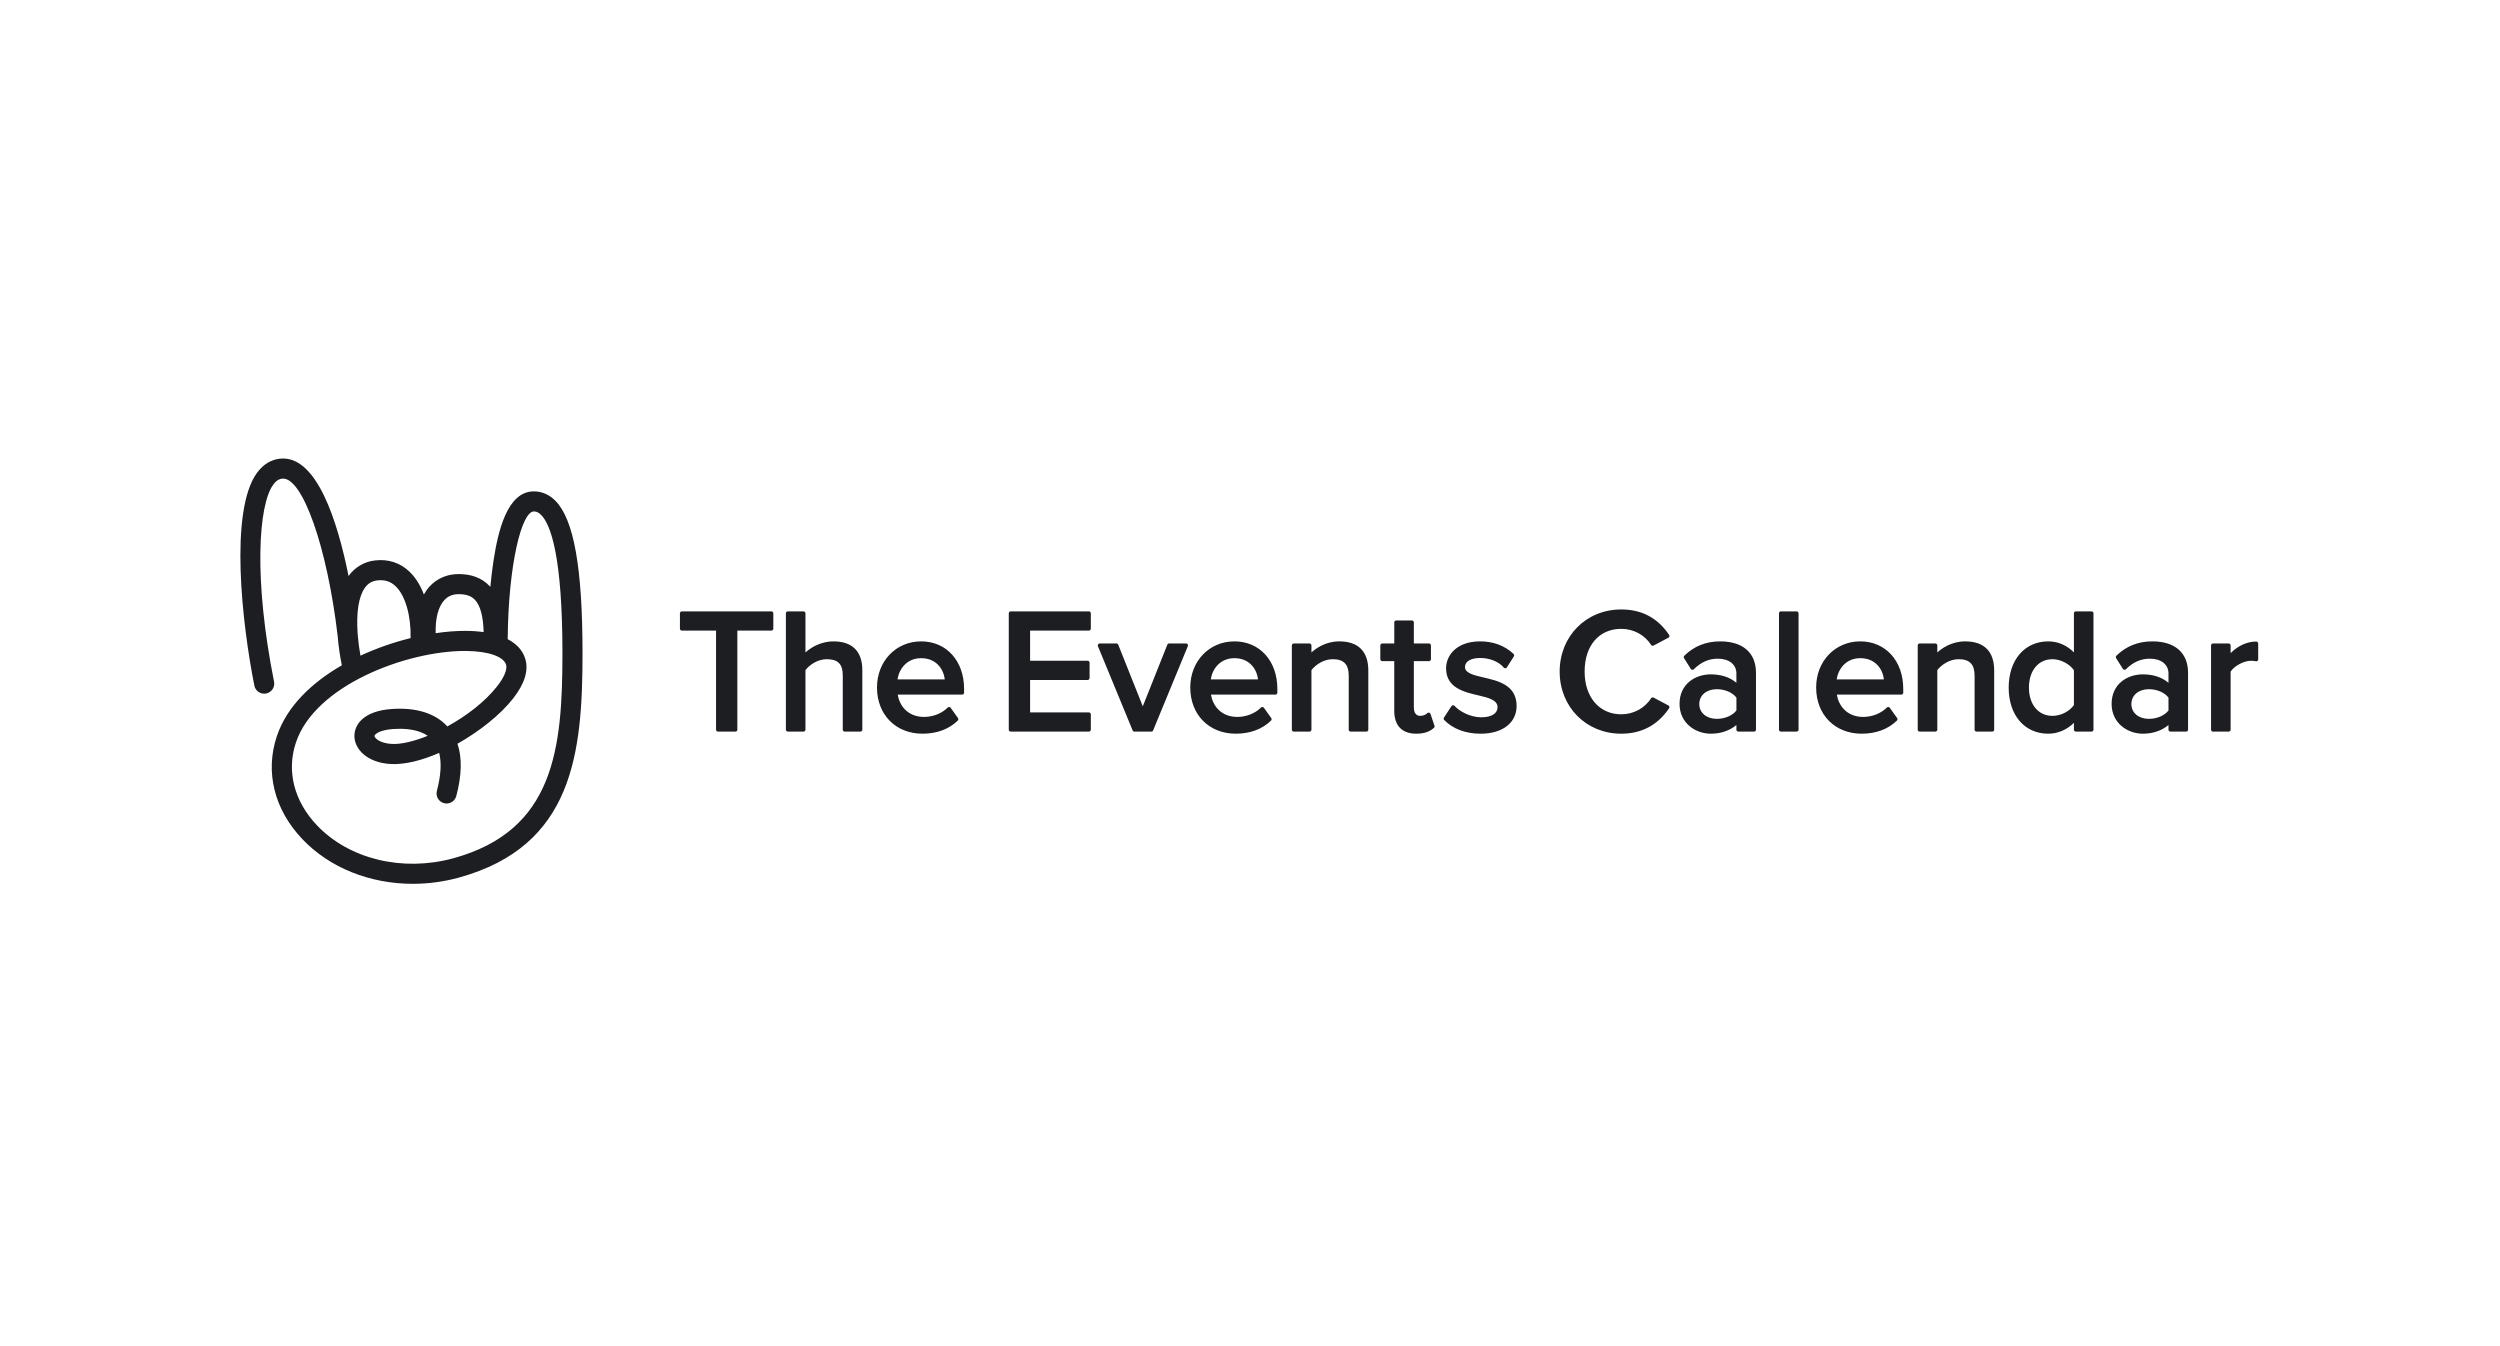 <?xml version="1.0" encoding="UTF-8"?> <svg xmlns="http://www.w3.org/2000/svg" width="104" height="56" viewBox="0 0 104 56" fill="none"><path d="M17.793 30.609C17.217 30.843 16.684 30.969 16.296 30.948C15.794 30.92 15.579 30.699 15.579 30.616C15.578 30.556 15.766 30.37 16.343 30.328C16.434 30.322 16.53 30.318 16.628 30.318C17.023 30.318 17.462 30.383 17.793 30.609ZM18.87 35.701C16.758 36.283 14.526 35.746 13.183 34.331C12.233 33.329 11.914 32.076 12.309 30.892C13.102 28.51 16.906 27.08 19.338 27.08C19.364 27.08 19.39 27.08 19.416 27.081C20.321 27.093 20.949 27.311 21.053 27.652C21.111 27.843 20.973 28.178 20.684 28.546C20.174 29.197 19.399 29.787 18.61 30.219C18.11 29.671 17.308 29.421 16.283 29.495C15.141 29.578 14.739 30.132 14.743 30.623C14.748 31.158 15.266 31.728 16.25 31.783C16.845 31.815 17.556 31.632 18.27 31.32C18.375 31.731 18.342 32.27 18.171 32.913C18.146 33.019 18.164 33.13 18.22 33.223C18.276 33.316 18.366 33.384 18.47 33.412C18.575 33.44 18.687 33.426 18.781 33.373C18.876 33.32 18.947 33.233 18.978 33.129C19.211 32.255 19.229 31.522 19.031 30.939C19.963 30.416 20.825 29.721 21.342 29.062C21.827 28.444 21.998 27.888 21.852 27.409C21.746 27.061 21.496 26.785 21.12 26.59C21.149 23.449 21.706 21.28 22.207 21.276H22.21C22.283 21.276 22.383 21.293 22.505 21.414C22.912 21.819 23.397 23.148 23.397 27.18C23.397 31.158 23.057 34.545 18.87 35.701ZM14.883 26.422C14.882 26.412 14.883 26.401 14.882 26.391L14.877 26.344C14.817 25.486 14.919 24.811 15.181 24.449C15.311 24.268 15.474 24.172 15.694 24.145C16.001 24.108 16.25 24.187 16.46 24.389C16.866 24.779 17.103 25.622 17.08 26.545C16.363 26.722 15.665 26.966 14.995 27.276C14.944 26.993 14.906 26.708 14.883 26.422ZM18.483 24.966C18.637 24.798 18.833 24.717 19.084 24.717C19.482 24.717 19.655 24.847 19.75 24.945C19.979 25.179 20.102 25.634 20.119 26.295C19.861 26.26 19.601 26.243 19.341 26.244C18.964 26.244 18.553 26.277 18.124 26.34C18.105 25.733 18.232 25.239 18.483 24.966M23.095 20.822C22.844 20.572 22.538 20.441 22.209 20.441H22.202C21.1 20.447 20.721 22.09 20.53 23.325C20.476 23.688 20.432 24.051 20.398 24.416C20.382 24.398 20.366 24.379 20.349 24.361C20.038 24.043 19.612 23.881 19.084 23.881C18.6 23.881 18.18 24.061 17.867 24.401C17.779 24.497 17.702 24.61 17.633 24.73C17.495 24.368 17.302 24.039 17.039 23.786C16.648 23.41 16.148 23.247 15.592 23.315C15.375 23.34 15.166 23.41 14.979 23.521C14.791 23.632 14.629 23.781 14.503 23.959L14.5 23.964C14.042 21.68 13.171 18.922 11.652 19.08C11.278 19.119 10.948 19.32 10.697 19.661C9.525 21.254 10.075 25.992 10.585 28.54C10.611 28.645 10.676 28.735 10.767 28.792C10.857 28.85 10.967 28.87 11.072 28.849C11.178 28.828 11.271 28.767 11.333 28.679C11.395 28.591 11.42 28.483 11.404 28.376C10.551 24.11 10.741 21.012 11.37 20.157C11.518 19.956 11.652 19.92 11.74 19.911C12.578 19.824 13.611 22.754 14.047 26.452C14.082 26.91 14.152 27.339 14.219 27.672C14.219 27.674 14.22 27.675 14.22 27.677C12.964 28.401 11.928 29.39 11.516 30.628C11.02 32.114 11.407 33.673 12.576 34.906C13.719 36.11 15.404 36.767 17.172 36.767C17.809 36.767 18.456 36.682 19.093 36.507C23.84 35.196 24.233 31.347 24.233 27.18C24.233 23.614 23.871 21.594 23.095 20.822ZM32.089 25.433H28.366C28.345 25.433 28.324 25.442 28.309 25.457C28.294 25.472 28.285 25.492 28.285 25.513V26.152C28.285 26.197 28.322 26.233 28.366 26.233H29.788V30.355C29.788 30.399 29.824 30.435 29.868 30.435H30.594C30.615 30.435 30.636 30.427 30.651 30.411C30.666 30.396 30.674 30.376 30.674 30.355V26.233H32.089C32.11 26.233 32.131 26.224 32.146 26.209C32.161 26.194 32.17 26.174 32.17 26.152V25.513C32.17 25.492 32.161 25.471 32.146 25.456C32.131 25.441 32.111 25.433 32.089 25.433M34.667 26.681C34.256 26.681 33.824 26.853 33.507 27.142V25.513C33.507 25.492 33.499 25.471 33.483 25.456C33.468 25.441 33.448 25.433 33.426 25.433H32.773C32.752 25.433 32.731 25.441 32.716 25.456C32.701 25.471 32.693 25.492 32.693 25.513V30.355C32.693 30.399 32.729 30.435 32.773 30.435H33.426C33.448 30.435 33.468 30.427 33.483 30.411C33.499 30.396 33.507 30.376 33.507 30.355V27.877C33.68 27.651 34.02 27.423 34.392 27.423C34.859 27.423 35.059 27.625 35.059 28.097V30.355C35.059 30.399 35.095 30.435 35.139 30.435H35.793C35.814 30.435 35.834 30.427 35.85 30.411C35.865 30.396 35.873 30.376 35.873 30.355V27.879C35.873 27.096 35.456 26.681 34.667 26.681ZM38.32 27.38C38.934 27.38 39.253 27.821 39.301 28.263H37.336C37.404 27.82 37.731 27.38 38.32 27.38ZM38.32 26.681C37.273 26.681 36.483 27.506 36.483 28.598C36.483 29.731 37.262 30.522 38.378 30.522C38.971 30.522 39.478 30.334 39.843 29.977C39.856 29.963 39.865 29.945 39.867 29.926C39.868 29.907 39.863 29.888 39.852 29.872L39.547 29.444C39.54 29.435 39.531 29.427 39.521 29.421C39.511 29.415 39.499 29.411 39.488 29.41C39.476 29.41 39.464 29.412 39.453 29.416C39.442 29.42 39.432 29.426 39.424 29.434C39.19 29.675 38.815 29.824 38.444 29.824C37.74 29.824 37.413 29.329 37.345 28.896H40.026C40.047 28.896 40.068 28.888 40.083 28.873C40.098 28.858 40.106 28.837 40.106 28.816V28.656C40.106 27.493 39.372 26.681 38.32 26.681M45.297 25.433H42.045C42.024 25.433 42.004 25.442 41.989 25.457C41.974 25.472 41.965 25.492 41.965 25.513V30.355C41.965 30.399 42.001 30.435 42.045 30.435H45.297C45.319 30.435 45.339 30.427 45.354 30.411C45.369 30.396 45.378 30.376 45.378 30.355V29.716C45.378 29.695 45.369 29.674 45.354 29.659C45.339 29.644 45.319 29.635 45.297 29.635H42.852V28.287H45.246C45.268 28.287 45.288 28.279 45.303 28.263C45.318 28.248 45.327 28.228 45.327 28.206V27.567C45.327 27.546 45.318 27.526 45.303 27.511C45.288 27.495 45.268 27.487 45.246 27.487H42.852V26.233H45.297C45.319 26.233 45.339 26.224 45.354 26.209C45.369 26.194 45.378 26.174 45.378 26.152V25.513C45.378 25.492 45.369 25.471 45.354 25.456C45.339 25.441 45.319 25.433 45.297 25.433M49.34 26.768H48.636C48.603 26.768 48.573 26.788 48.561 26.819L47.54 29.382L46.519 26.819C46.513 26.804 46.503 26.791 46.489 26.782C46.476 26.773 46.46 26.768 46.444 26.768H45.748C45.734 26.768 45.721 26.771 45.71 26.778C45.698 26.784 45.688 26.793 45.681 26.804C45.673 26.815 45.669 26.828 45.667 26.841C45.666 26.854 45.668 26.867 45.673 26.88L47.117 30.385C47.13 30.415 47.159 30.435 47.192 30.435H47.896C47.912 30.435 47.927 30.43 47.941 30.421C47.954 30.413 47.964 30.4 47.97 30.385L49.414 26.88C49.419 26.867 49.421 26.854 49.42 26.841C49.419 26.828 49.414 26.815 49.407 26.804C49.399 26.793 49.389 26.784 49.378 26.778C49.366 26.772 49.353 26.768 49.34 26.768ZM51.352 27.38C51.966 27.38 52.285 27.821 52.333 28.263H50.368C50.435 27.82 50.763 27.38 51.352 27.38ZM51.352 26.681C50.305 26.681 49.515 27.506 49.515 28.598C49.515 29.731 50.294 30.522 51.41 30.522C52.003 30.522 52.51 30.334 52.875 29.977C52.888 29.963 52.897 29.945 52.899 29.926C52.9 29.907 52.895 29.888 52.884 29.872L52.579 29.444C52.572 29.435 52.563 29.427 52.553 29.421C52.543 29.415 52.531 29.411 52.52 29.41C52.508 29.41 52.496 29.412 52.485 29.416C52.474 29.42 52.464 29.426 52.456 29.434C52.222 29.675 51.847 29.824 51.476 29.824C50.772 29.824 50.445 29.329 50.376 28.896H53.058C53.079 28.896 53.099 28.888 53.114 28.873C53.13 28.858 53.138 28.837 53.138 28.816V28.656C53.138 27.493 52.404 26.681 51.352 26.681M55.716 26.681C55.135 26.681 54.727 26.985 54.556 27.142V26.849C54.556 26.838 54.553 26.828 54.549 26.818C54.545 26.808 54.539 26.799 54.532 26.792C54.524 26.785 54.516 26.779 54.506 26.774C54.496 26.77 54.486 26.768 54.475 26.768H53.822C53.811 26.768 53.801 26.77 53.791 26.774C53.781 26.779 53.772 26.785 53.765 26.792C53.757 26.799 53.751 26.808 53.747 26.818C53.743 26.828 53.741 26.838 53.741 26.849V30.355C53.741 30.399 53.777 30.435 53.822 30.435H54.475C54.486 30.435 54.496 30.433 54.506 30.429C54.516 30.425 54.524 30.419 54.532 30.411C54.539 30.404 54.545 30.395 54.549 30.385C54.553 30.375 54.556 30.365 54.556 30.355V27.877C54.729 27.651 55.068 27.423 55.44 27.423C55.901 27.423 56.107 27.636 56.107 28.112V30.355C56.107 30.399 56.143 30.435 56.188 30.435H56.841C56.862 30.435 56.883 30.427 56.898 30.411C56.913 30.396 56.922 30.376 56.922 30.355V27.894C56.922 27.101 56.505 26.681 55.716 26.681M59.508 29.697C59.504 29.684 59.496 29.672 59.486 29.663C59.475 29.653 59.463 29.647 59.449 29.644C59.435 29.641 59.421 29.642 59.407 29.647C59.394 29.651 59.382 29.659 59.372 29.669C59.324 29.723 59.211 29.78 59.077 29.78C58.834 29.78 58.816 29.515 58.816 29.433V27.503H59.447C59.468 27.503 59.488 27.494 59.503 27.479C59.519 27.464 59.527 27.444 59.527 27.422V26.849C59.527 26.828 59.519 26.807 59.503 26.792C59.488 26.777 59.468 26.768 59.447 26.768H58.816V25.891C58.816 25.869 58.807 25.849 58.792 25.834C58.777 25.819 58.757 25.81 58.735 25.81H58.082C58.072 25.81 58.061 25.812 58.051 25.817C58.042 25.82 58.033 25.826 58.025 25.834C58.018 25.841 58.012 25.85 58.008 25.86C58.004 25.87 58.002 25.88 58.002 25.891V26.768H57.502C57.48 26.768 57.46 26.777 57.445 26.792C57.43 26.807 57.421 26.828 57.421 26.849V27.422C57.421 27.467 57.457 27.503 57.502 27.503H58.001V29.578C58.001 30.187 58.327 30.522 58.917 30.522C59.238 30.522 59.479 30.441 59.654 30.275C59.666 30.265 59.674 30.251 59.677 30.236C59.681 30.221 59.68 30.205 59.675 30.191L59.508 29.697ZM61.693 28.178C61.254 28.076 60.943 27.985 60.943 27.749C60.943 27.517 61.187 27.372 61.581 27.372C61.974 27.372 62.357 27.529 62.556 27.771C62.571 27.79 62.594 27.8 62.619 27.8H62.623C62.636 27.8 62.648 27.796 62.659 27.789C62.67 27.783 62.68 27.774 62.686 27.763L62.977 27.306C62.987 27.29 62.991 27.271 62.989 27.253C62.986 27.234 62.978 27.217 62.964 27.204C62.604 26.862 62.124 26.681 61.573 26.681C60.6 26.681 60.157 27.261 60.157 27.8C60.157 28.617 60.908 28.791 61.512 28.93C61.942 29.028 62.298 29.132 62.298 29.418C62.298 29.681 62.046 29.839 61.624 29.839C61.156 29.839 60.718 29.593 60.508 29.364C60.5 29.356 60.491 29.349 60.481 29.345C60.471 29.34 60.459 29.338 60.448 29.338H60.442C60.429 29.339 60.418 29.343 60.407 29.349C60.397 29.355 60.388 29.364 60.381 29.374L60.069 29.853C60.059 29.869 60.054 29.887 60.056 29.905C60.058 29.923 60.066 29.941 60.079 29.953C60.443 30.325 60.968 30.522 61.595 30.522C62.504 30.522 63.091 30.069 63.091 29.367C63.091 28.495 62.316 28.319 61.693 28.178ZM67.445 26.16C67.952 26.16 68.426 26.416 68.683 26.826C68.705 26.861 68.752 26.874 68.789 26.855L69.406 26.528C69.416 26.523 69.425 26.516 69.432 26.507C69.439 26.498 69.444 26.488 69.446 26.477C69.449 26.466 69.449 26.455 69.448 26.444C69.446 26.433 69.442 26.422 69.435 26.413C68.967 25.709 68.297 25.353 67.445 25.353C65.984 25.353 64.882 26.464 64.882 27.938C64.882 29.411 65.984 30.522 67.445 30.522C68.288 30.522 68.958 30.166 69.435 29.464C69.441 29.454 69.446 29.444 69.448 29.433C69.45 29.421 69.449 29.41 69.446 29.399C69.444 29.388 69.439 29.378 69.432 29.369C69.425 29.36 69.416 29.352 69.406 29.347L68.789 29.02C68.771 29.011 68.75 29.009 68.731 29.014C68.711 29.02 68.694 29.032 68.683 29.049C68.426 29.46 67.952 29.715 67.445 29.715C66.533 29.715 65.92 29.001 65.92 27.938C65.92 26.858 66.519 26.16 67.445 26.16ZM72.235 29.018V29.558C72.06 29.774 71.754 29.904 71.415 29.904C70.988 29.904 70.69 29.65 70.69 29.288C70.69 28.925 70.988 28.671 71.415 28.671C71.754 28.671 72.06 28.801 72.234 29.018M71.56 26.681C70.973 26.681 70.47 26.882 70.067 27.278C70.054 27.291 70.045 27.308 70.043 27.326C70.041 27.344 70.045 27.363 70.055 27.378L70.338 27.828C70.345 27.838 70.353 27.847 70.364 27.854C70.374 27.86 70.385 27.864 70.397 27.865C70.409 27.867 70.422 27.865 70.433 27.861C70.444 27.857 70.455 27.851 70.463 27.842C70.76 27.546 71.085 27.401 71.459 27.401C71.93 27.401 72.234 27.643 72.234 28.017V28.404C71.965 28.174 71.597 28.053 71.168 28.053C70.542 28.053 69.869 28.437 69.869 29.28C69.869 30.087 70.538 30.522 71.168 30.522C71.586 30.522 71.954 30.397 72.234 30.16V30.355C72.234 30.399 72.271 30.435 72.315 30.435H72.968C72.99 30.435 73.01 30.427 73.025 30.411C73.04 30.396 73.049 30.376 73.049 30.355V27.988C73.049 27.158 72.506 26.681 71.56 26.681ZM74.739 25.433H74.086C74.065 25.433 74.044 25.442 74.029 25.457C74.014 25.472 74.006 25.492 74.006 25.513V30.355C74.006 30.399 74.042 30.435 74.086 30.435H74.739C74.761 30.435 74.781 30.427 74.796 30.411C74.811 30.396 74.82 30.376 74.82 30.355V25.513C74.82 25.492 74.811 25.471 74.796 25.456C74.781 25.441 74.761 25.433 74.739 25.433M77.388 27.38C78.002 27.38 78.322 27.821 78.369 28.263H76.405C76.472 27.82 76.8 27.38 77.388 27.38ZM77.388 26.681C76.341 26.681 75.552 27.506 75.552 28.598C75.552 29.731 76.331 30.522 77.447 30.522C78.04 30.522 78.546 30.334 78.911 29.977C78.925 29.963 78.933 29.945 78.935 29.926C78.937 29.907 78.931 29.888 78.92 29.872L78.615 29.444C78.609 29.435 78.6 29.427 78.59 29.421C78.579 29.415 78.568 29.411 78.556 29.41C78.544 29.41 78.533 29.412 78.522 29.416C78.511 29.42 78.501 29.426 78.492 29.434C78.258 29.675 77.883 29.824 77.512 29.824C76.808 29.824 76.481 29.329 76.413 28.896H79.094C79.105 28.896 79.115 28.894 79.125 28.89C79.135 28.886 79.144 28.88 79.151 28.873C79.159 28.865 79.165 28.857 79.169 28.847C79.173 28.837 79.175 28.826 79.175 28.816V28.656C79.175 27.493 78.44 26.681 77.388 26.681M81.752 26.681C81.172 26.681 80.763 26.985 80.592 27.142V26.849C80.592 26.828 80.583 26.807 80.568 26.792C80.553 26.777 80.533 26.768 80.511 26.768H79.858C79.837 26.768 79.816 26.777 79.801 26.792C79.786 26.807 79.777 26.828 79.777 26.849V30.355C79.777 30.399 79.814 30.435 79.858 30.435H80.511C80.533 30.435 80.553 30.427 80.568 30.411C80.583 30.396 80.592 30.376 80.592 30.355V27.877C80.765 27.651 81.105 27.423 81.476 27.423C81.938 27.423 82.143 27.636 82.143 28.112V30.355C82.143 30.399 82.18 30.435 82.224 30.435H82.877C82.899 30.435 82.919 30.427 82.934 30.411C82.949 30.396 82.958 30.376 82.958 30.355V27.894C82.958 27.101 82.541 26.681 81.752 26.681ZM86.275 27.882V29.329C86.093 29.595 85.727 29.78 85.383 29.78C84.797 29.78 84.404 29.308 84.404 28.605C84.404 27.898 84.797 27.423 85.383 27.423C85.719 27.423 86.093 27.616 86.275 27.882ZM87.009 25.433H86.356C86.334 25.433 86.314 25.441 86.299 25.456C86.284 25.471 86.275 25.492 86.275 25.513V27.14C85.985 26.844 85.608 26.681 85.209 26.681C84.223 26.681 83.561 27.455 83.561 28.605C83.561 29.752 84.223 30.522 85.209 30.522C85.602 30.522 85.988 30.358 86.275 30.069V30.355C86.275 30.399 86.311 30.435 86.356 30.435H87.009C87.03 30.435 87.051 30.427 87.066 30.411C87.081 30.396 87.089 30.376 87.089 30.355V25.513C87.089 25.492 87.081 25.471 87.066 25.456C87.051 25.441 87.03 25.433 87.009 25.433ZM90.209 29.018V29.558C90.034 29.774 89.728 29.904 89.39 29.904C88.963 29.904 88.665 29.65 88.665 29.288C88.665 28.925 88.963 28.671 89.39 28.671C89.728 28.671 90.034 28.801 90.209 29.018ZM89.534 26.681C88.947 26.681 88.445 26.882 88.041 27.278C88.028 27.291 88.02 27.308 88.018 27.326C88.016 27.344 88.02 27.363 88.03 27.378L88.313 27.828C88.319 27.838 88.328 27.847 88.338 27.853C88.348 27.86 88.36 27.864 88.372 27.865C88.384 27.867 88.396 27.865 88.407 27.861C88.419 27.857 88.429 27.851 88.438 27.842C88.734 27.546 89.06 27.401 89.433 27.401C89.904 27.401 90.209 27.643 90.209 28.017V28.404C89.939 28.174 89.572 28.053 89.143 28.053C88.517 28.053 87.843 28.437 87.843 29.28C87.843 30.087 88.512 30.522 89.143 30.522C89.56 30.522 89.928 30.397 90.209 30.16V30.355C90.209 30.399 90.245 30.435 90.29 30.435H90.942C90.964 30.435 90.984 30.427 90.999 30.411C91.015 30.396 91.023 30.376 91.023 30.355V27.988C91.023 27.158 90.481 26.681 89.535 26.681M93.86 26.688C93.482 26.688 93.095 26.864 92.794 27.171V26.849C92.794 26.828 92.786 26.807 92.771 26.792C92.755 26.777 92.735 26.768 92.714 26.768H92.06C92.039 26.768 92.019 26.777 92.004 26.792C91.988 26.807 91.98 26.828 91.98 26.849V30.355C91.98 30.399 92.016 30.435 92.06 30.435H92.714C92.735 30.435 92.755 30.427 92.771 30.411C92.786 30.396 92.794 30.376 92.794 30.355V27.939C92.946 27.702 93.345 27.488 93.635 27.488C93.715 27.488 93.783 27.495 93.843 27.508C93.855 27.511 93.867 27.511 93.879 27.508C93.89 27.505 93.901 27.5 93.911 27.492C93.92 27.485 93.928 27.475 93.933 27.464C93.938 27.453 93.941 27.442 93.941 27.43V26.77C93.941 26.748 93.932 26.728 93.917 26.713C93.902 26.698 93.882 26.689 93.86 26.689" fill="#1D1E22"></path></svg> 